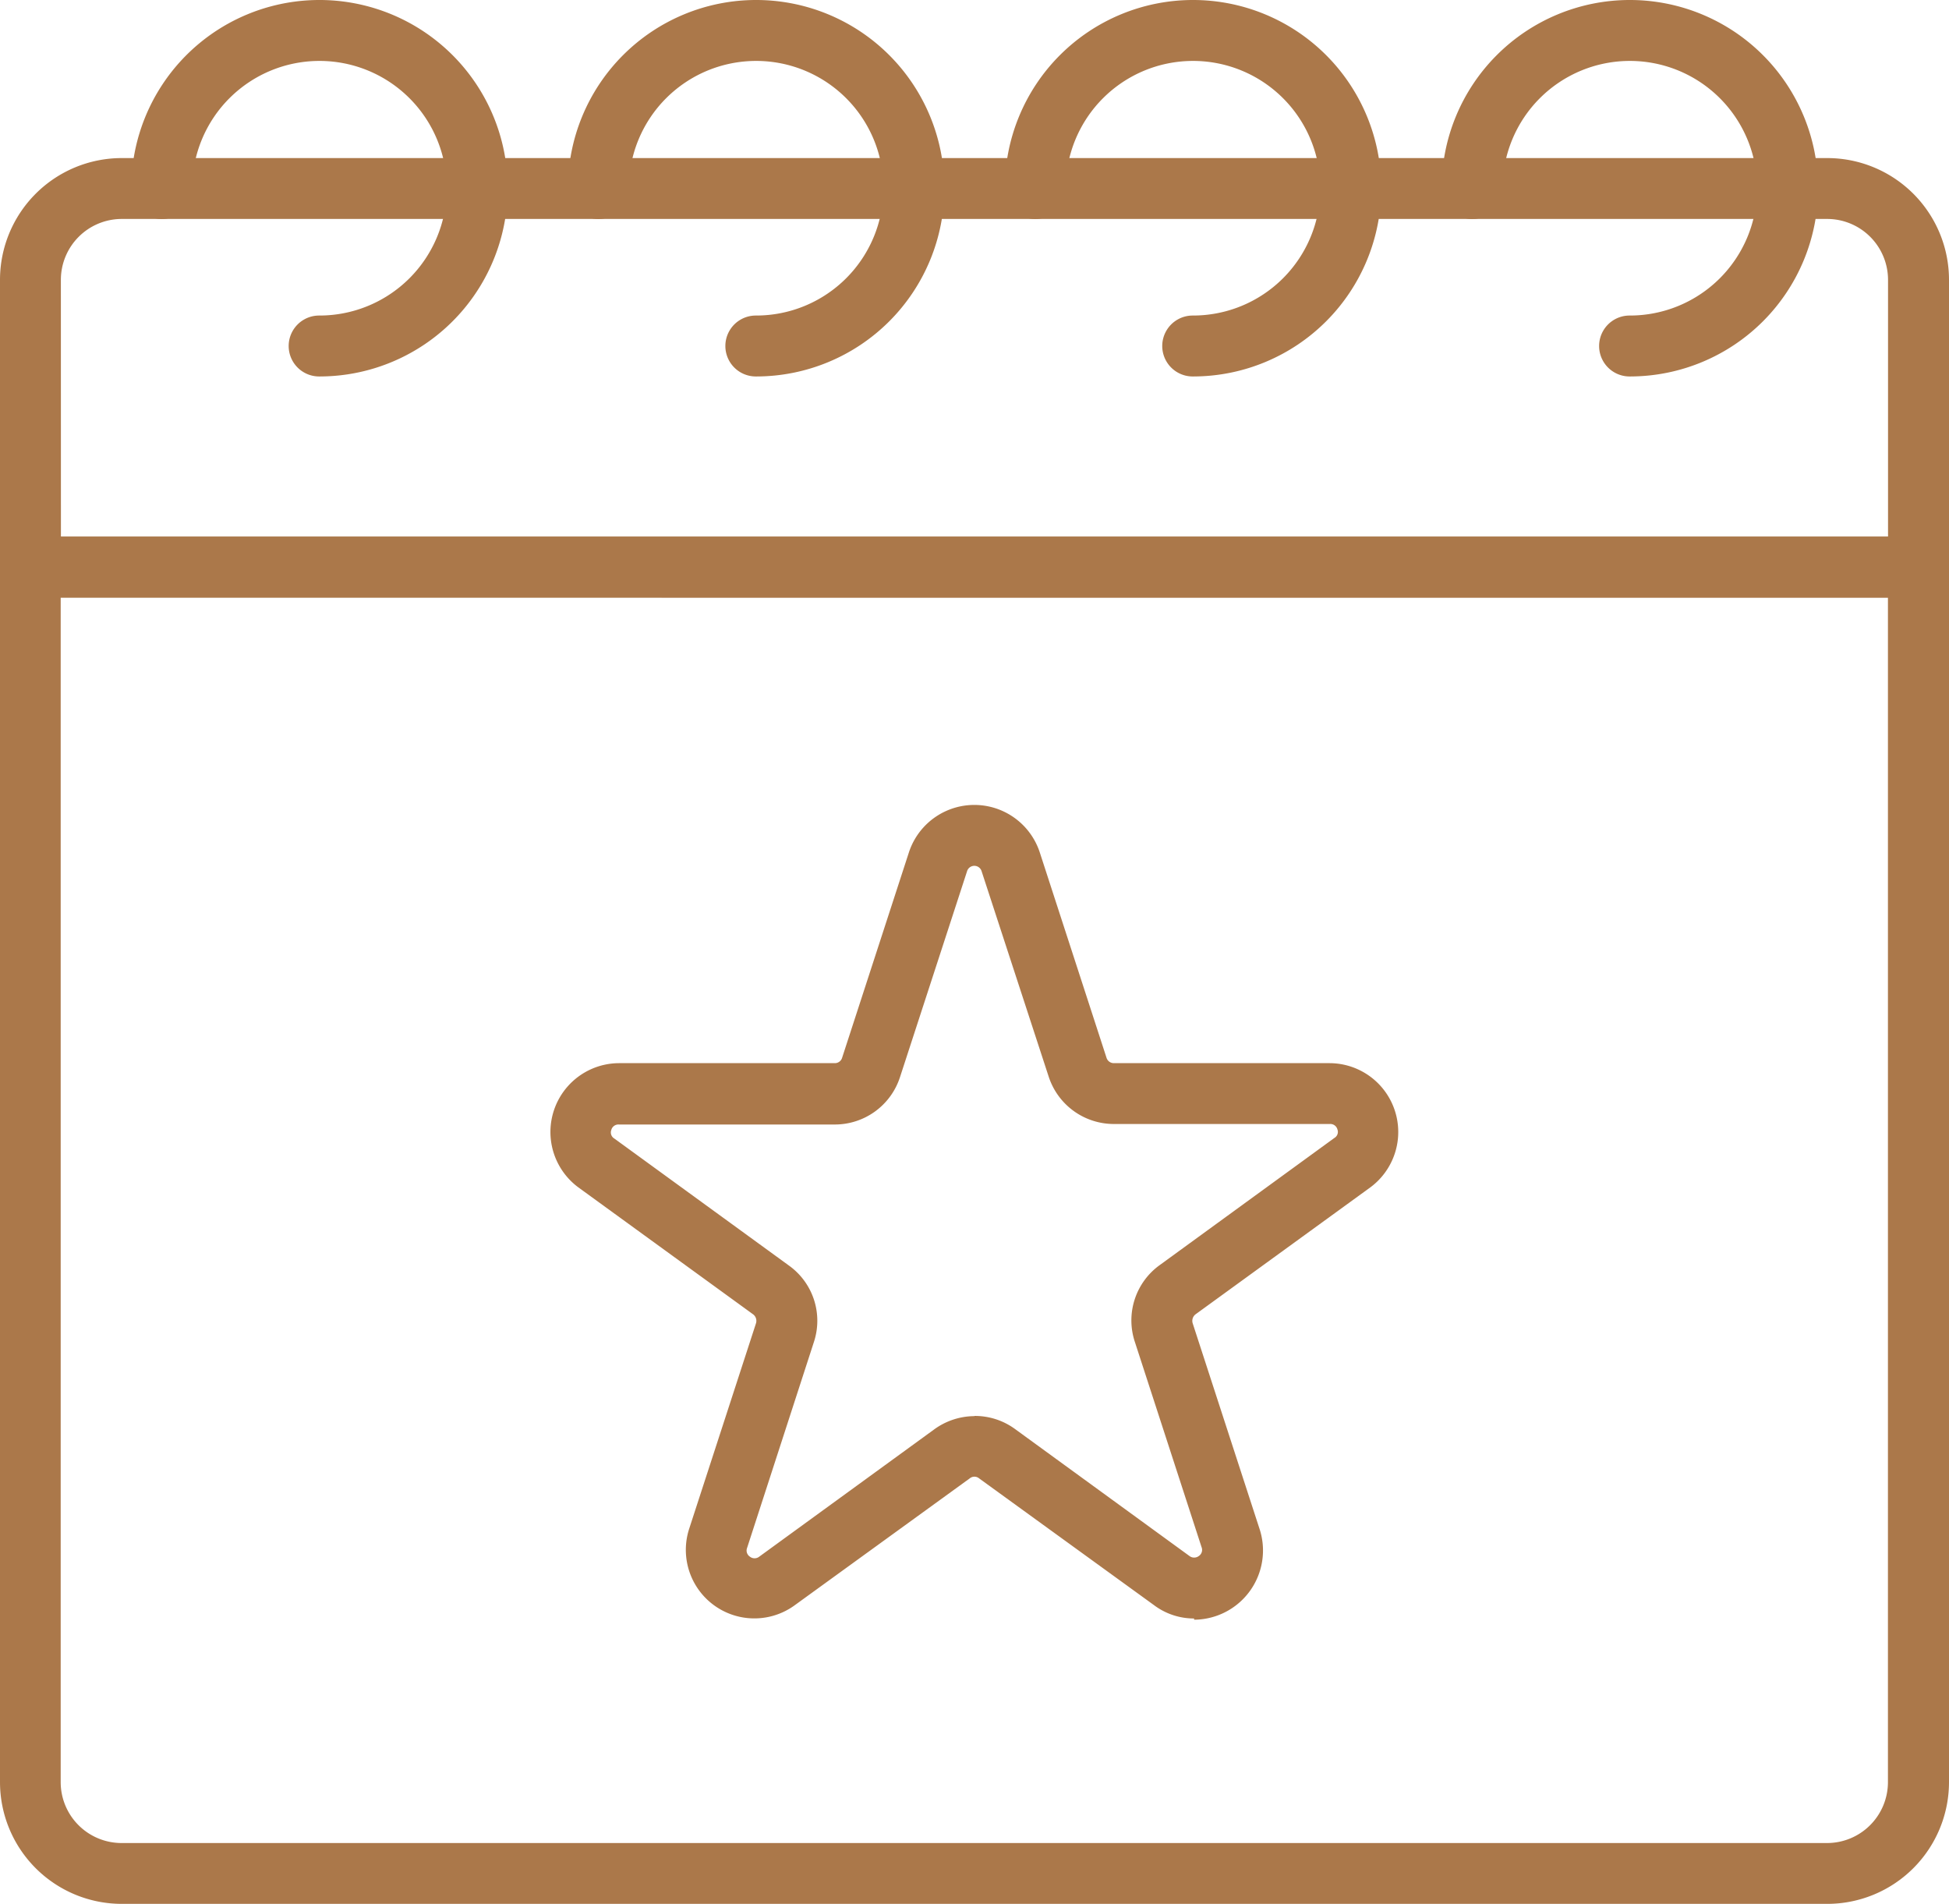 <?xml version="1.0" encoding="UTF-8"?> <svg xmlns="http://www.w3.org/2000/svg" id="Group_12090" data-name="Group 12090" width="41.815" height="40.842" viewBox="0 0 41.815 40.842"><g id="Group_12079" data-name="Group 12079" transform="translate(0 0)"><path id="Path_15583" data-name="Path 15583" d="M177.249,652.012H140.66a2.613,2.613,0,0,1-2.613-2.613V623.336a.654.654,0,0,1,.653-.653h40.509a.654.654,0,0,1,.653.653V649.4A2.613,2.613,0,0,1,177.249,652.012Zm-37.9-28.023V649.4a1.307,1.307,0,0,0,1.307,1.307h36.589a1.307,1.307,0,0,0,1.307-1.307V623.99Z" transform="translate(-138.047 -611.17)" fill="#ab784a"></path><path id="Path_15584" data-name="Path 15584" d="M179.209,624.342H138.7a.654.654,0,0,1-.653-.653v-6.161a2.613,2.613,0,0,1,2.613-2.614h36.589a2.613,2.613,0,0,1,2.613,2.614v6.161A.654.654,0,0,1,179.209,624.342Zm-39.855-1.307h39.2v-5.508a1.307,1.307,0,0,0-1.307-1.307H140.66a1.307,1.307,0,0,0-1.307,1.307Z" transform="translate(-138.047 -611.523)" fill="#ab784a"></path><path id="Path_15585" data-name="Path 15585" d="M144.772,619.746a.653.653,0,0,1,0-1.307,2.731,2.731,0,1,0-2.724-2.737v.013a.653.653,0,0,1-1.307,0,4.038,4.038,0,1,1,4.044,4.031Z" transform="translate(-137.925 -611.67)" fill="#ab784a"></path><path id="Path_15586" data-name="Path 15586" d="M153.734,619.746a.653.653,0,0,1,0-1.307,2.731,2.731,0,1,0-2.724-2.737v.013a.653.653,0,0,1-1.307,0,4.038,4.038,0,1,1,4.045,4.031Z" transform="translate(-137.518 -611.67)" fill="#ab784a"></path><path id="Path_15587" data-name="Path 15587" d="M162.7,619.746a.653.653,0,0,1,0-1.307,2.731,2.731,0,1,0-2.724-2.737v.013a.653.653,0,0,1-1.307,0,4.038,4.038,0,1,1,4.045,4.031Z" transform="translate(-137.111 -611.67)" fill="#ab784a"></path><path id="Path_15588" data-name="Path 15588" d="M171.666,619.746a.653.653,0,0,1,0-1.307,2.731,2.731,0,1,0-2.725-2.737v.013a.653.653,0,0,1-1.307,0,4.038,4.038,0,1,1,4.045,4.031Z" transform="translate(-136.704 -611.67)" fill="#ab784a"></path><path id="Path_15589" data-name="Path 15589" d="M163.152,645.641a1.426,1.426,0,0,1-.862-.288l-3.75-2.718a.157.157,0,0,0-.2,0l-3.75,2.718a1.47,1.47,0,0,1-2.267-1.646l1.431-4.4a.175.175,0,0,0-.06-.189l-3.75-2.724a1.477,1.477,0,0,1,.869-2.666h4.632a.162.162,0,0,0,.157-.118l1.431-4.4a1.477,1.477,0,0,1,2.81,0l1.43,4.4a.164.164,0,0,0,.157.118h4.633a1.477,1.477,0,0,1,.869,2.666l-3.751,2.724a.177.177,0,0,0-.059.189l1.431,4.4a1.485,1.485,0,0,1-1.4,1.96Zm-4.711-4.345a1.456,1.456,0,0,1,.869.28l3.744,2.725a.166.166,0,0,0,.2,0,.157.157,0,0,0,.059-.19l-1.43-4.4a1.462,1.462,0,0,1,.535-1.653l3.744-2.725a.15.15,0,0,0,.066-.183.157.157,0,0,0-.163-.117h-4.633a1.47,1.47,0,0,1-1.4-1.019l-1.437-4.4h0a.163.163,0,0,0-.314,0l-1.437,4.411a1.469,1.469,0,0,1-1.4,1.019h-4.632a.157.157,0,0,0-.163.118.151.151,0,0,0,.065.183l3.745,2.724a1.456,1.456,0,0,1,.535,1.647l-1.431,4.41a.157.157,0,0,0,.06.189.162.162,0,0,0,.2,0l3.745-2.724A1.477,1.477,0,0,1,158.442,641.3Z" transform="translate(-137.534 -610.921)" fill="#ab784a"></path></g></svg> 